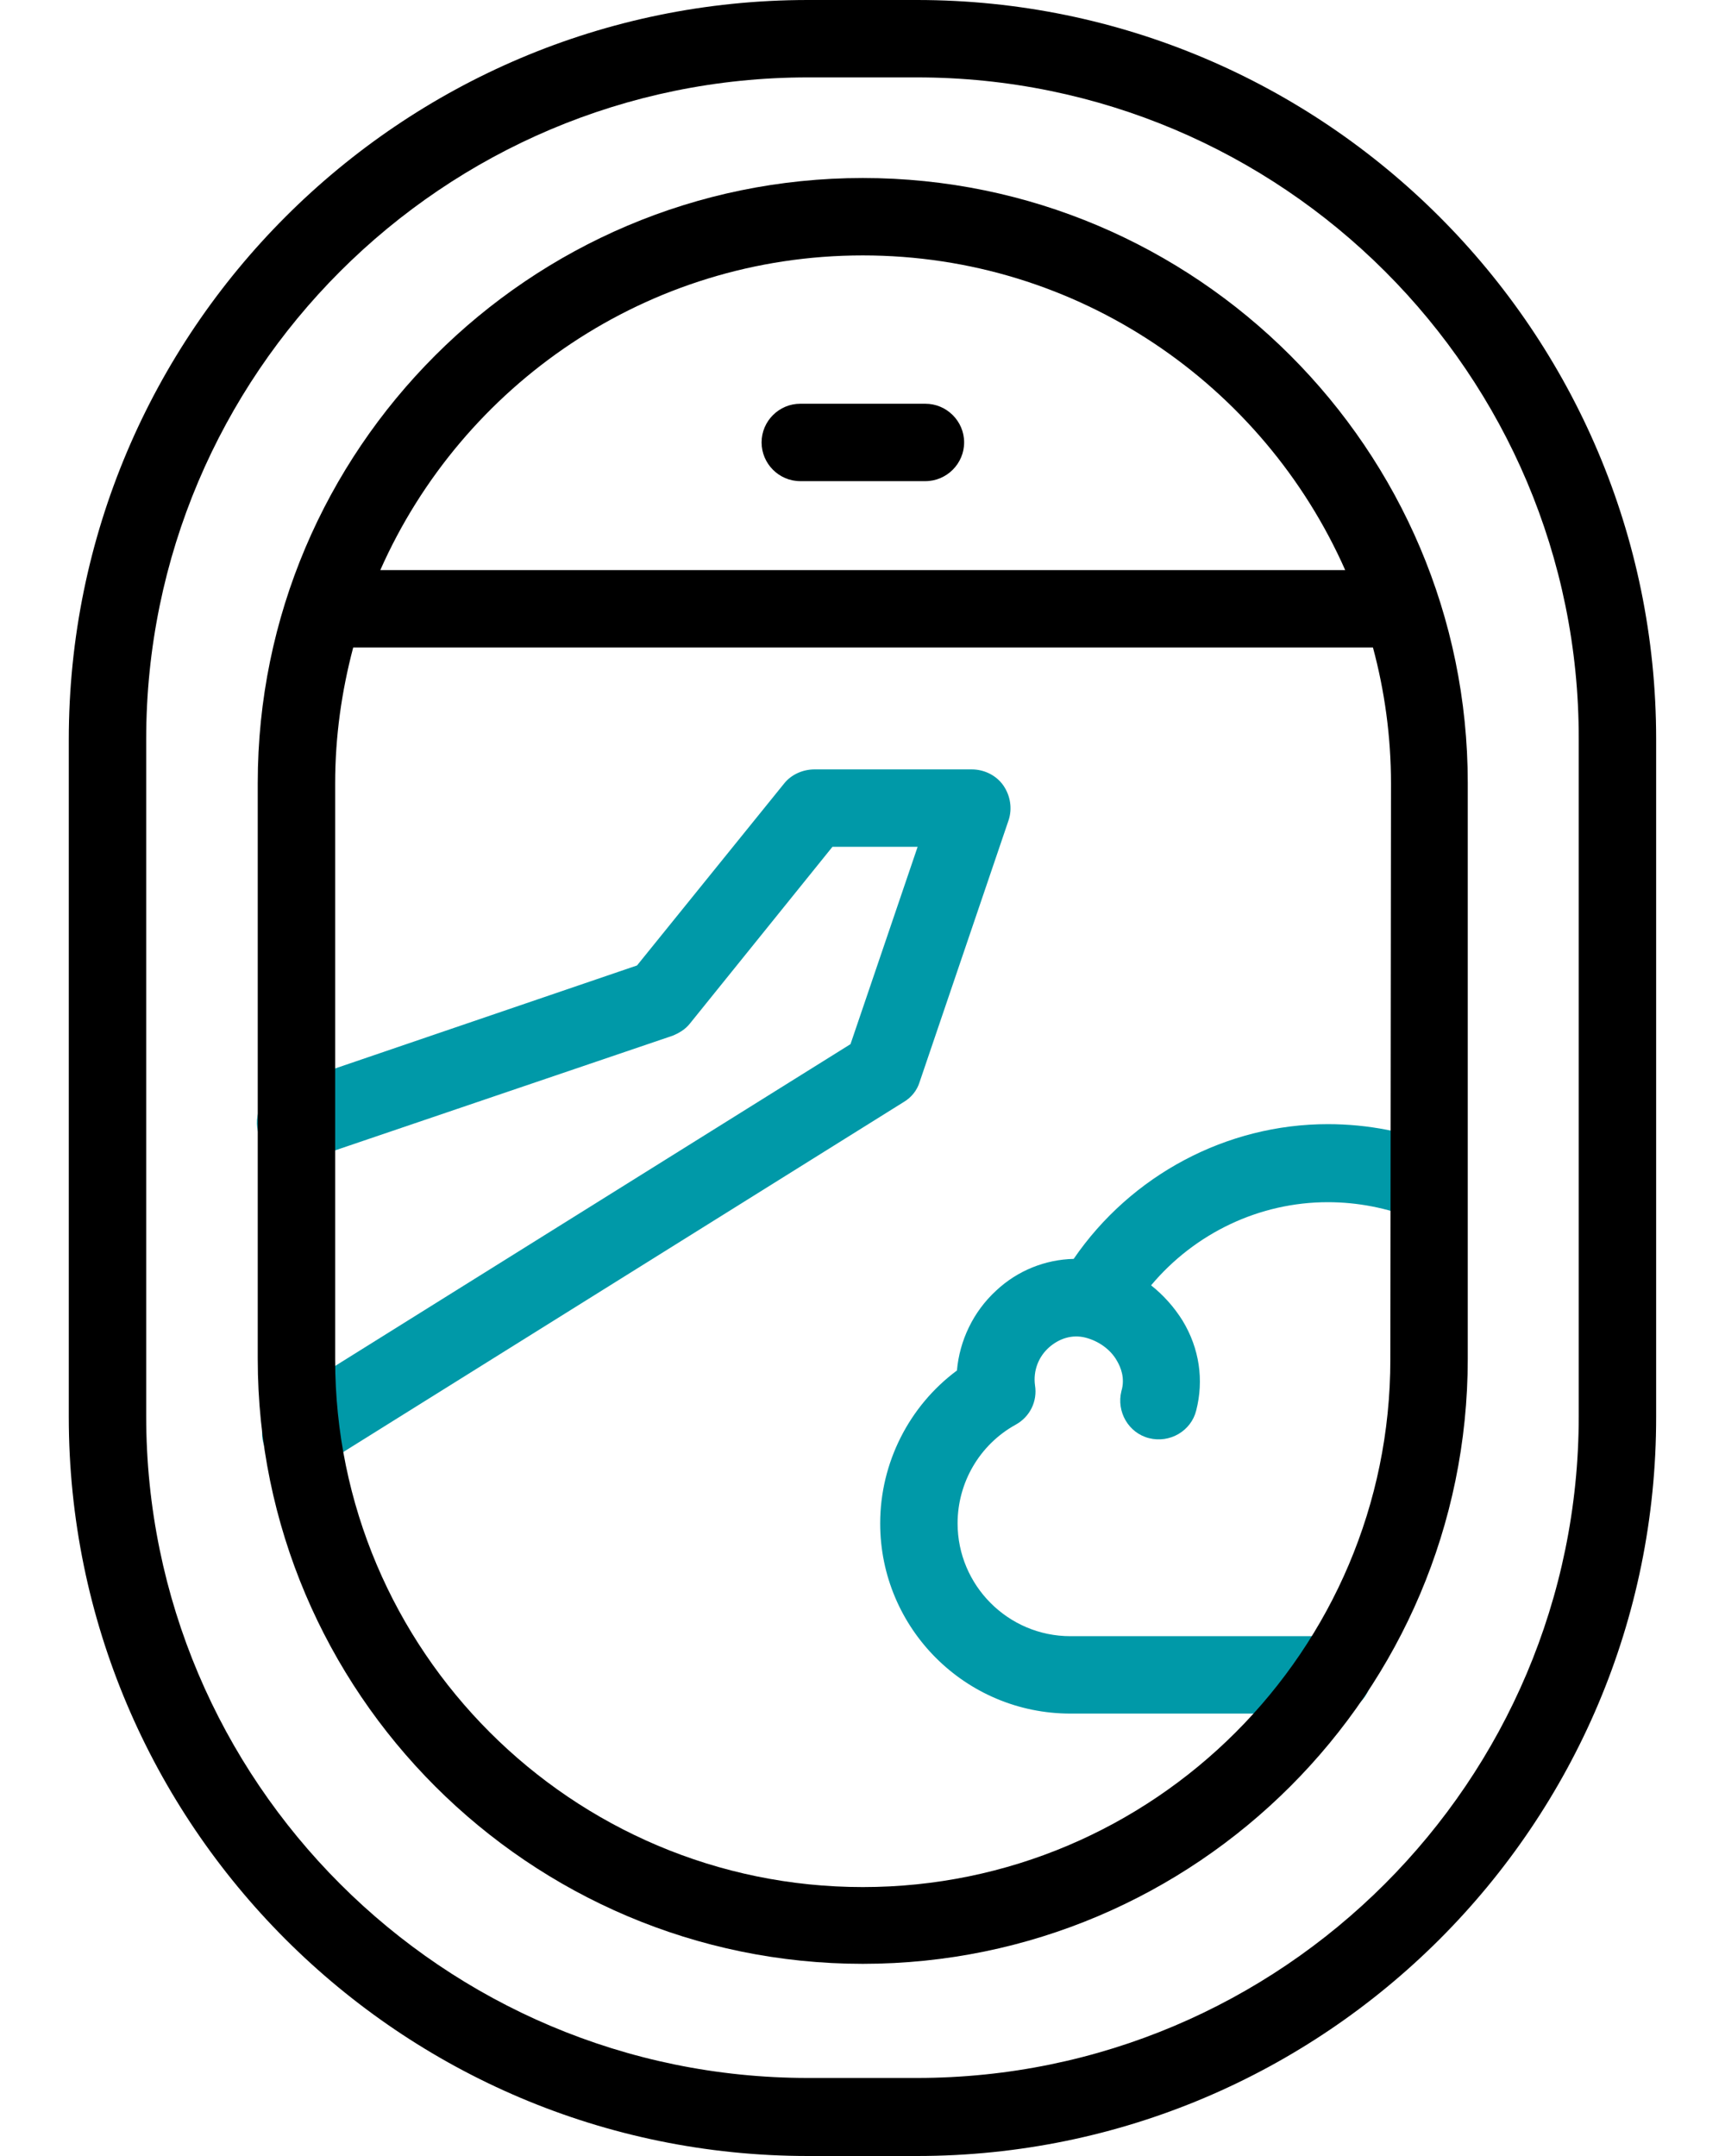 <?xml version="1.0" encoding="UTF-8"?> <svg xmlns="http://www.w3.org/2000/svg" width="24" height="30" viewBox="0 0 24 30" fill="none"> <path d="M4.188 20.479C4.008 20.479 3.829 20.389 3.73 20.227C3.568 19.976 3.649 19.644 3.9 19.483L11.833 14.529L12.767 11.783H11.582L9.599 14.242C9.536 14.323 9.446 14.376 9.357 14.412L4.286 16.135C4.008 16.234 3.694 16.081 3.604 15.794C3.506 15.516 3.658 15.211 3.945 15.112L8.863 13.434L10.909 10.903C11.008 10.778 11.169 10.706 11.331 10.706H13.521C13.691 10.706 13.861 10.787 13.96 10.93C14.059 11.074 14.086 11.254 14.032 11.415L12.794 15.058C12.758 15.175 12.677 15.274 12.569 15.337L4.466 20.398C4.385 20.452 4.286 20.479 4.188 20.479Z" fill="#0099A8"></path> <path d="M20.089 15.956C19.578 15.749 19.03 15.642 18.474 15.642C17.065 15.642 15.737 16.351 14.938 17.517C14.543 17.526 14.158 17.679 13.861 17.957C13.538 18.253 13.35 18.657 13.314 19.07C12.65 19.563 12.246 20.353 12.246 21.197C12.246 22.659 13.431 23.844 14.893 23.844H18.546C18.842 23.844 19.084 23.602 19.084 23.305C19.084 23.009 18.842 22.767 18.546 22.767H14.893C14.023 22.767 13.323 22.058 13.323 21.197C13.323 20.631 13.628 20.102 14.131 19.824C14.328 19.716 14.436 19.5 14.4 19.276C14.373 19.079 14.445 18.881 14.597 18.747C14.741 18.621 14.92 18.567 15.1 18.612C15.279 18.657 15.45 18.774 15.54 18.935C15.593 19.025 15.656 19.177 15.602 19.357C15.531 19.644 15.701 19.94 15.988 20.012C16.275 20.084 16.572 19.913 16.643 19.626C16.751 19.204 16.688 18.765 16.455 18.379C16.338 18.19 16.186 18.02 16.015 17.885C16.625 17.158 17.523 16.728 18.474 16.728C18.887 16.728 19.3 16.808 19.677 16.961C19.955 17.078 20.269 16.943 20.377 16.665C20.484 16.387 20.359 16.064 20.089 15.956Z" fill="#0099A8"></path> <path d="M12.758 30H11.241C5.57 30 0.957 25.387 0.957 19.716V10.293C0.957 4.613 5.57 0 11.241 0H12.758C18.429 0 23.042 4.613 23.042 10.284V19.707C23.051 25.387 18.429 30 12.758 30ZM11.241 1.077C6.162 1.077 2.034 5.205 2.034 10.284V19.707C2.034 24.786 6.162 28.914 11.241 28.914H12.758C17.837 28.914 21.965 24.786 21.965 19.707V10.284C21.974 5.205 17.837 1.077 12.758 1.077H11.241Z" fill="black"></path> <path d="M12.004 2.477C7.364 2.477 3.586 6.255 3.586 10.894V18.908C3.586 23.548 7.364 27.326 12.004 27.326C16.643 27.326 20.421 23.548 20.421 18.908V10.894C20.421 6.255 16.643 2.477 12.004 2.477ZM12.004 3.554C15.001 3.554 17.576 5.357 18.716 7.933H5.291C6.431 5.357 9.006 3.554 12.004 3.554ZM19.344 18.917C19.344 22.964 16.051 26.258 12.004 26.258C7.956 26.258 4.663 22.964 4.663 18.917V10.903C4.663 10.248 4.753 9.62 4.914 9.01H19.102C19.264 9.611 19.353 10.248 19.353 10.903L19.344 18.917Z" fill="black"></path> <path d="M12.875 6.695H11.134C10.838 6.695 10.596 6.452 10.596 6.156C10.596 5.86 10.838 5.618 11.134 5.618H12.875C13.171 5.618 13.414 5.86 13.414 6.156C13.414 6.452 13.171 6.695 12.875 6.695Z" fill="black"></path> </svg> 